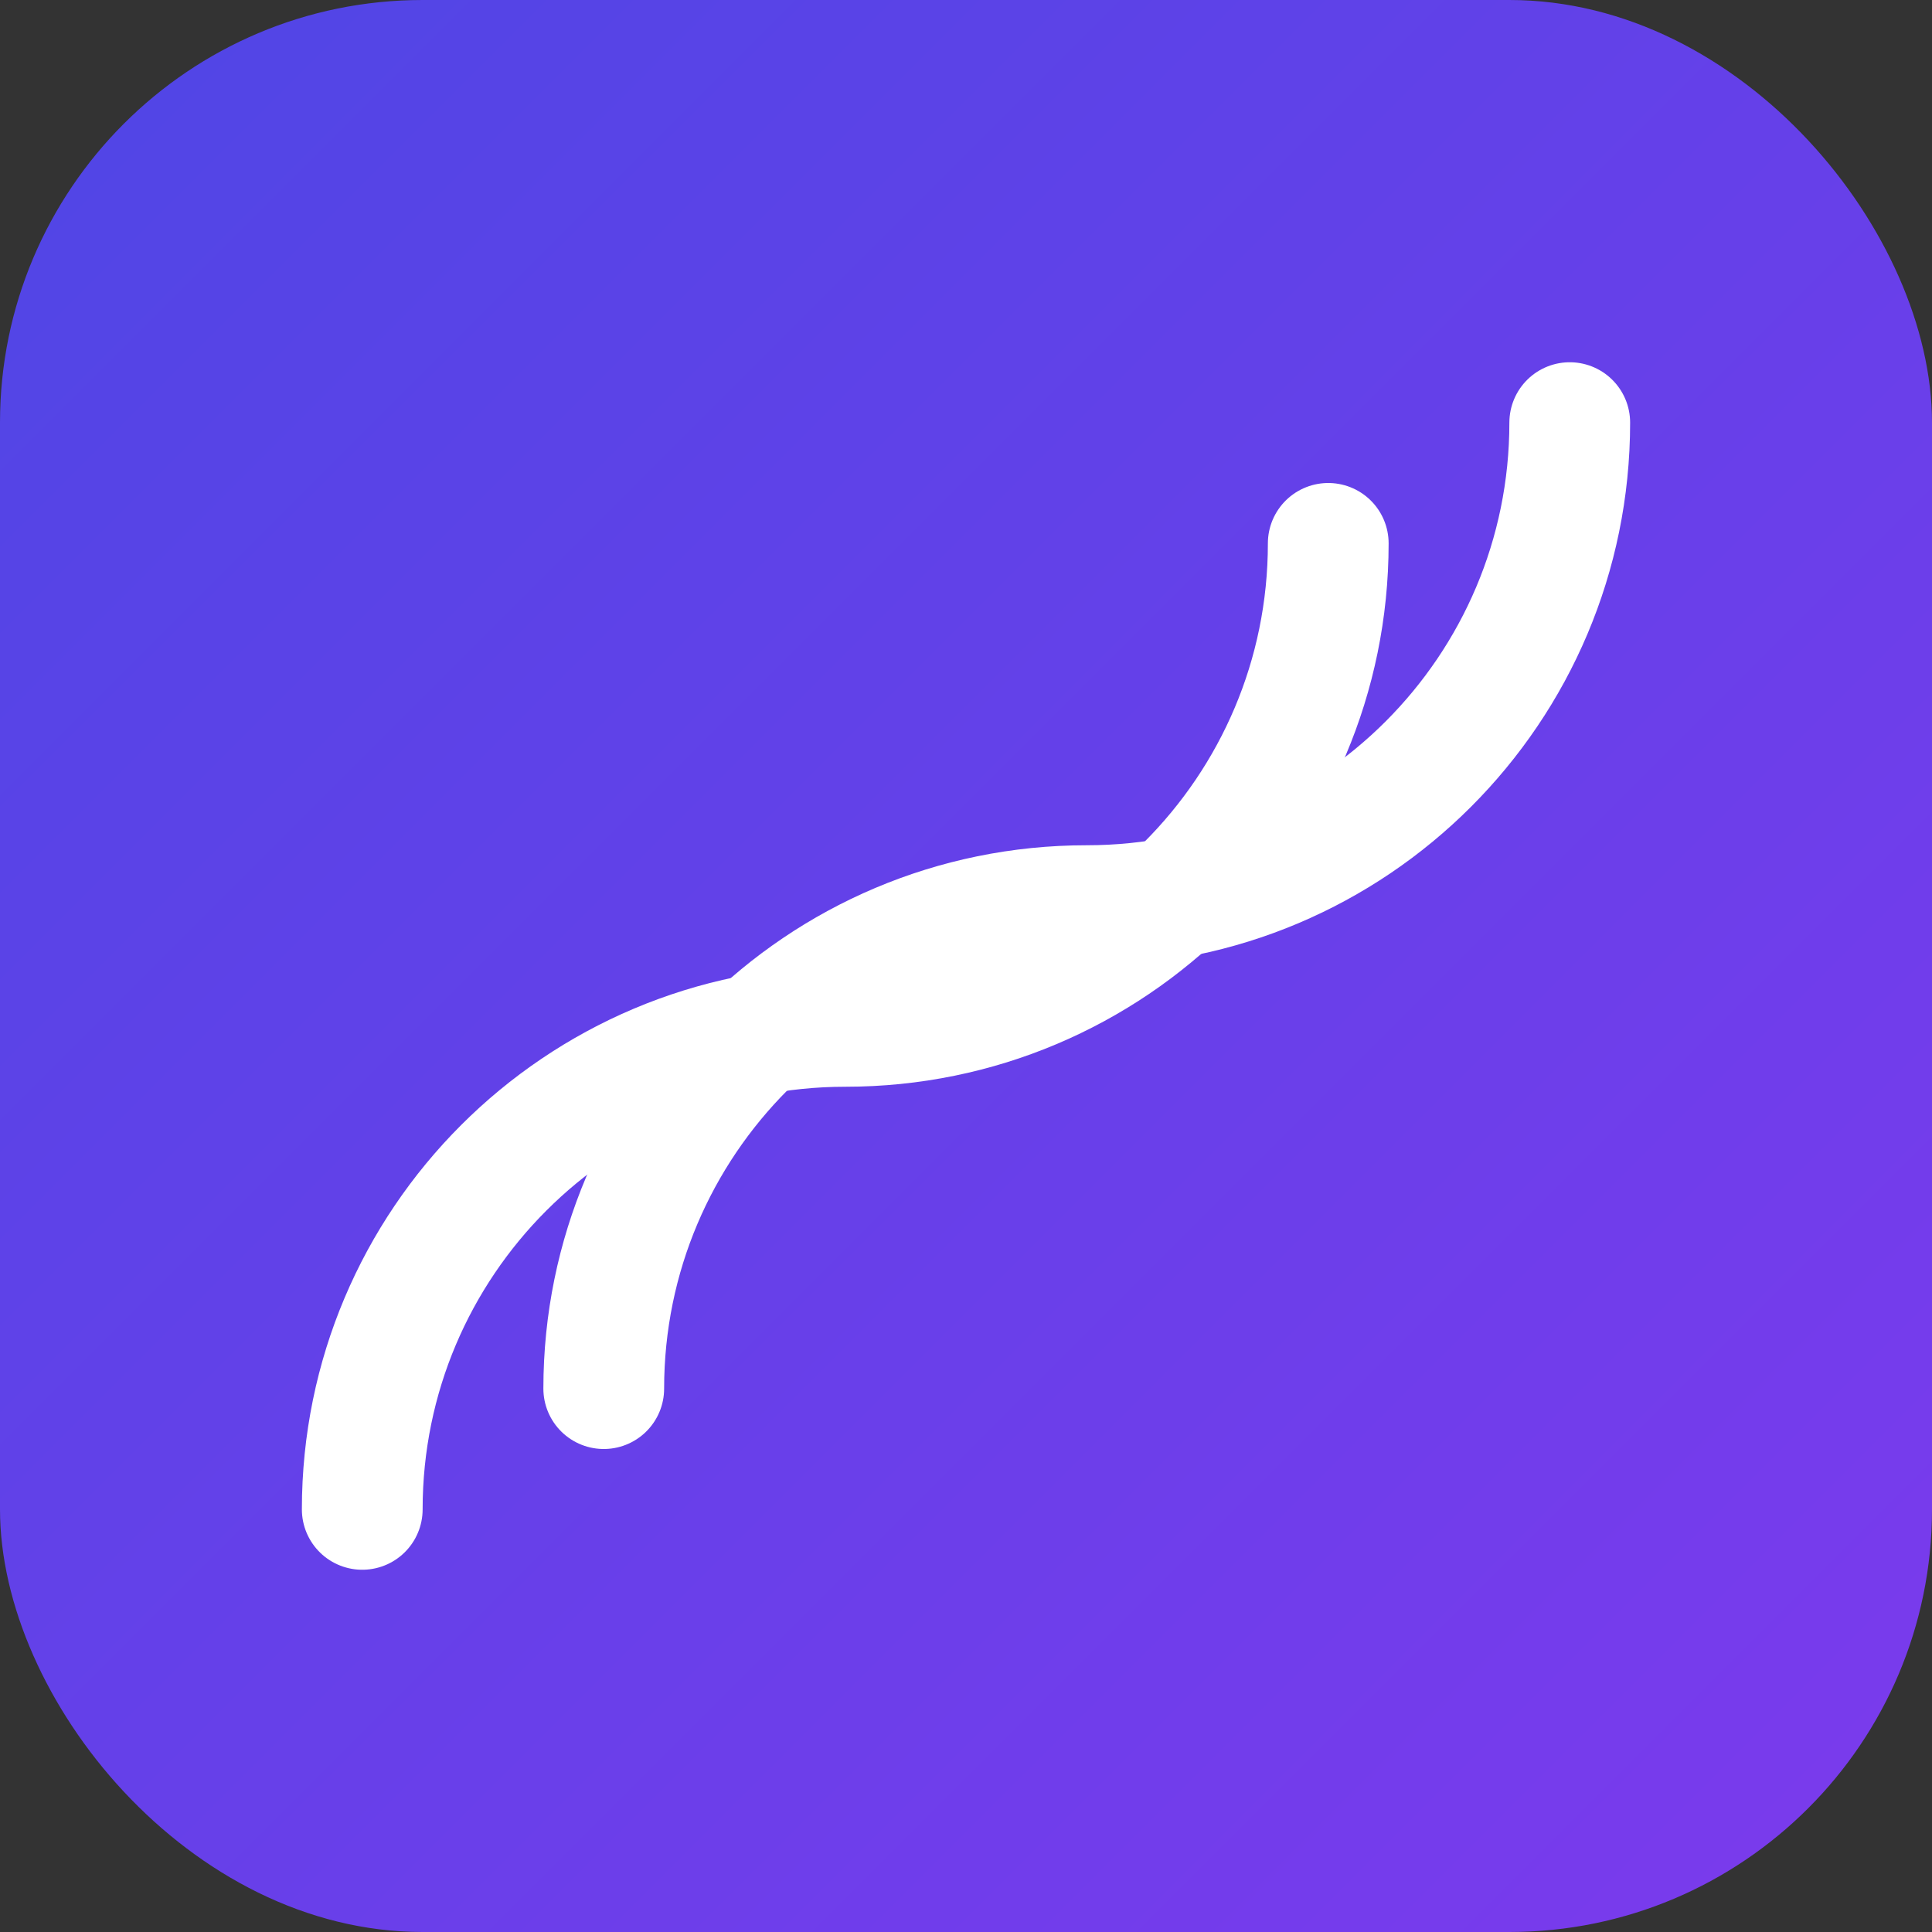 <svg xmlns="http://www.w3.org/2000/svg" viewBox="0 0 32 32" fill="none">
  <rect x="0" y="0" width="32" height="32" fill="#333333" stroke="none"/>
  <!-- Background gradient to match brand colors -->
  <defs>
    <linearGradient id="brandGradient" x1="0%" y1="0%" x2="100%" y2="100%">
      <stop offset="0%" style="stop-color:#4F46E5;stop-opacity:1" />
      <stop offset="100%" style="stop-color:#7C3AED;stop-opacity:1" />
    </linearGradient>
  </defs>
  
  <!-- Rounded rectangle background -->
  <rect width="32" height="32" rx="7" ry="7" fill="url(#brandGradient)"/>
  
  <!-- Custom Sidewalk Social logo - two interlocking curves forming an 'S' -->
  <g transform="translate(6, 6)" fill="none" stroke="white" stroke-width="2" stroke-linecap="round" stroke-linejoin="round">
    <!-- First curve -->
    <path d="M14 2C14 6.418 10.418 10 6 10C1.582 10 -2 13.582 -2 18" transform="translate(2, 1)"/>
    <!-- Second curve -->
    <path d="M6 18C6 13.582 9.582 10 14 10C18.418 10 22 6.418 22 2" transform="translate(-2, -1)"/>
  </g>
</svg>